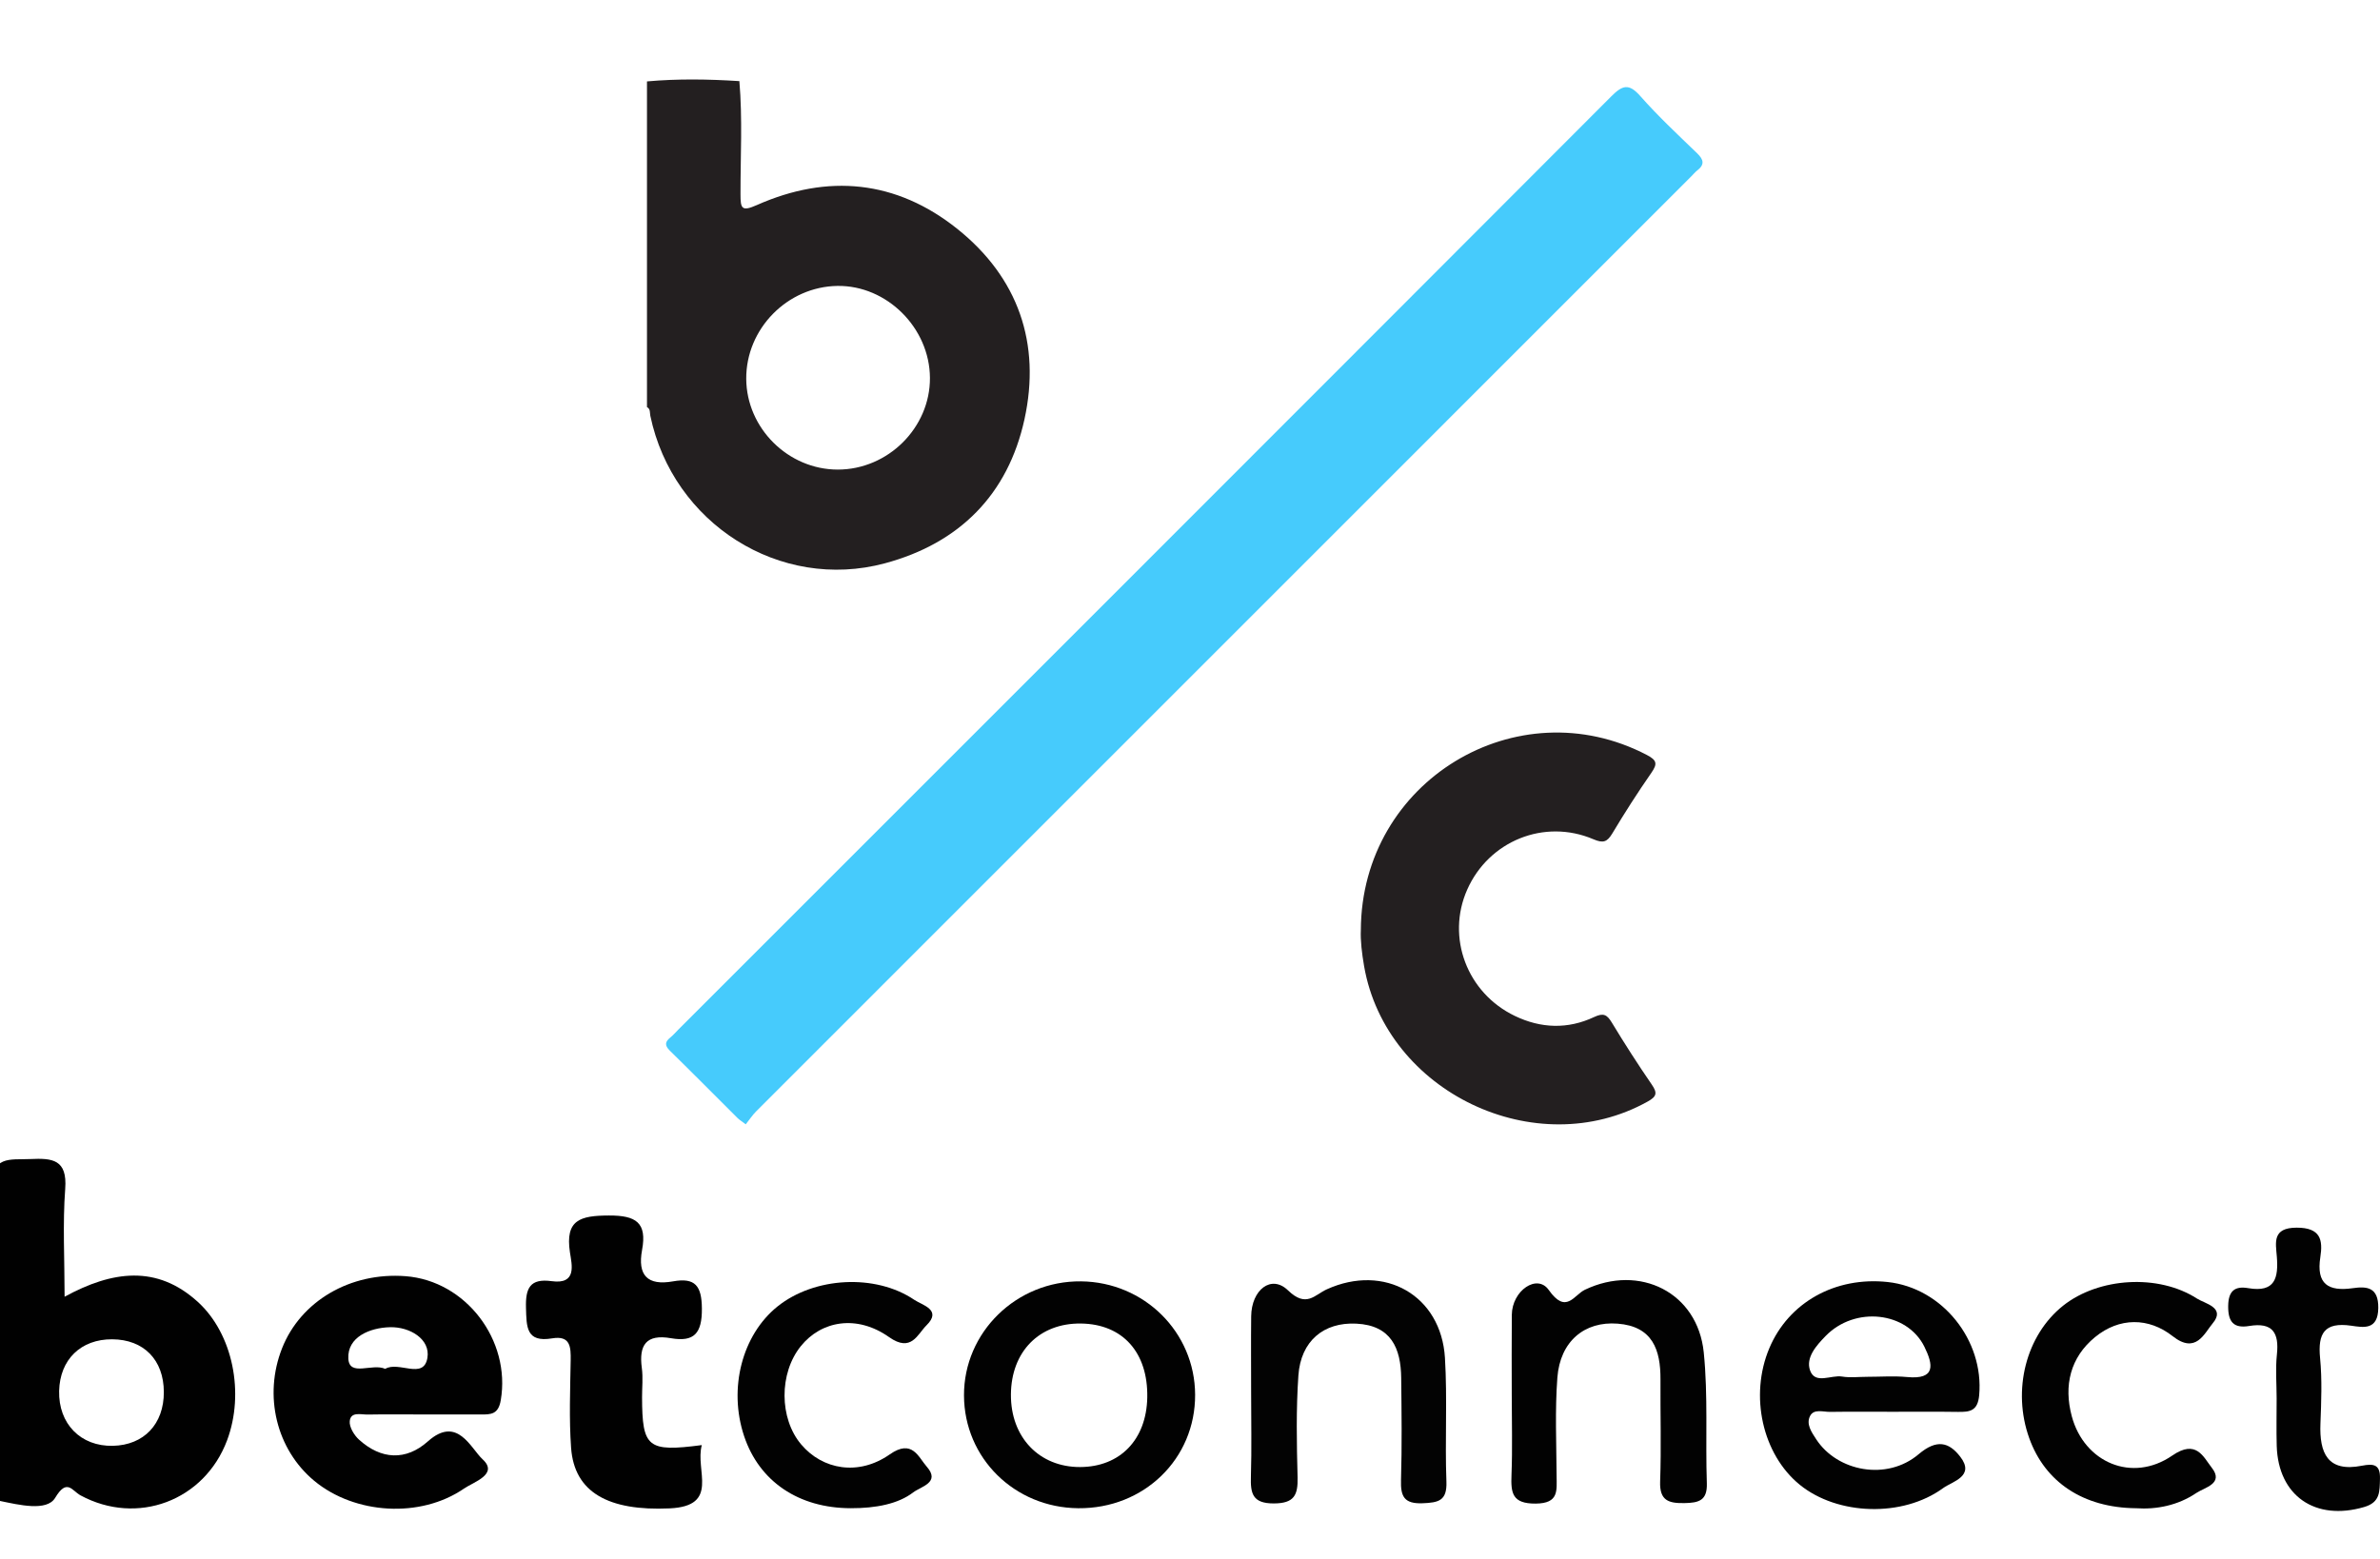 <?xml version="1.0" encoding="utf-8"?>
<svg xmlns="http://www.w3.org/2000/svg" enable-background="new 0 33.5 200 131" height="131px" id="Layer_1" version="1.1" viewBox="0 33.5 200 131" width="200px" x="0px" y="0px">
<g>
	<path d="M58.976,154.966c-0.59,2.118,1.541,5.122-2.702,5.319c-5.139,0.236-8.013-1.338-8.283-5.088&#xD;&#xA;		c-0.175-2.438-0.075-4.898-0.035-7.348c0.019-1.136-0.021-2.111-1.559-1.854c-2.198,0.369-2.148-0.979-2.196-2.564&#xD;&#xA;		c-0.049-1.654,0.333-2.494,2.157-2.244c2.145,0.297,1.694-1.383,1.537-2.418c-0.419-2.759,0.888-3.088,3.26-3.101&#xD;&#xA;		c2.298-0.012,3.226,0.597,2.801,2.894c-0.393,2.123,0.444,3.028,2.61,2.641c1.842-0.33,2.405,0.363,2.417,2.297&#xD;&#xA;		c0.013,2.066-0.644,2.824-2.604,2.482c-2.075-0.361-2.706,0.574-2.443,2.508c0.109,0.803,0.017,1.631,0.019,2.447&#xD;&#xA;		C53.968,155.173,54.409,155.564,58.976,154.966z" fill="#010101"/>
	<path d="M105.137,150.572c0-2.143-0.02-4.286,0.004-6.43c0.024-2.224,1.686-3.543,3.092-2.185&#xD;&#xA;		c1.545,1.495,2.229,0.384,3.266-0.086c4.833-2.19,9.607,0.498,9.926,5.767c0.209,3.457-0.008,6.938,0.123,10.403&#xD;&#xA;		c0.061,1.61-0.666,1.758-1.99,1.813c-1.559,0.063-1.869-0.567-1.826-1.955c0.086-2.855,0.047-5.715,0.016-8.57&#xD;&#xA;		c-0.027-2.514-0.85-4.428-3.77-4.572c-2.737-0.137-4.666,1.453-4.869,4.354c-0.196,2.845-0.143,5.713-0.068,8.565&#xD;&#xA;		c0.038,1.498-0.287,2.188-1.998,2.193c-1.79,0.006-1.969-0.838-1.924-2.261C105.189,155.268,105.137,152.919,105.137,150.572z" fill="#030303"/>
	<path d="M127.038,150.752c-0.001-2.244-0.017-4.488,0.005-6.732c0.02-2.047,2.129-3.479,3.102-2.095&#xD;&#xA;		c1.463,2.079,2.104,0.431,3.041-0.017c4.604-2.197,9.475,0.225,9.987,5.269c0.369,3.636,0.134,7.331,0.259,10.997&#xD;&#xA;		c0.049,1.455-0.679,1.646-1.875,1.667c-1.326,0.023-2.106-0.196-2.05-1.809c0.103-2.853,0.011-5.712,0.029-8.569&#xD;&#xA;		c0.017-2.513-0.667-4.479-3.599-4.705c-2.783-0.217-4.834,1.486-5.065,4.531c-0.208,2.738-0.081,5.506-0.065,8.26&#xD;&#xA;		c0.006,1.247,0.205,2.32-1.762,2.334c-1.968,0.014-2.088-0.889-2.029-2.398C127.104,155.244,127.038,152.996,127.038,150.752z" fill="#020202"/>
	<path d="M71.49,160.271c-4.38-0.008-7.688-2.248-8.961-6.064c-1.333-3.996-0.171-8.501,2.81-10.895&#xD;&#xA;		c3.089-2.479,8.229-2.773,11.501-0.551c0.655,0.444,2.347,0.828,1.017,2.137c-0.759,0.748-1.274,2.313-3.147,0.99&#xD;&#xA;		c-2.71-1.912-5.693-1.38-7.419,0.768c-1.831,2.275-1.816,6.063,0.034,8.253c1.792,2.122,4.812,2.681,7.446,0.837&#xD;&#xA;		c1.889-1.322,2.397,0.225,3.111,1.038c1.17,1.333-0.495,1.661-1.141,2.157C75.477,159.91,73.612,160.277,71.49,160.271z" fill="#020202"/>
	<path d="M179.504,160.273c-4.445-0.041-7.648-2.188-8.979-5.889c-1.453-4.044-0.272-8.658,2.849-11.139&#xD;&#xA;		c2.972-2.361,7.997-2.697,11.252-0.592c0.646,0.418,2.435,0.748,1.313,2.08c-0.703,0.836-1.404,2.619-3.361,1.078&#xD;&#xA;		c-2.008-1.582-4.482-1.599-6.528,0.082c-2.069,1.699-2.647,4.064-1.948,6.658c1.043,3.871,5.062,5.619,8.442,3.293&#xD;&#xA;		c2.024-1.393,2.61,0.117,3.326,1.033c1.037,1.328-0.62,1.653-1.294,2.107C183.016,160.045,181.199,160.391,179.504,160.273z" fill="#020202"/>
	<path d="M191.314,151.035c-0.002-1.227-0.107-2.467,0.022-3.68c0.196-1.826-0.354-2.729-2.329-2.401&#xD;&#xA;		c-1.3,0.216-1.785-0.33-1.764-1.699c0.02-1.3,0.605-1.665,1.684-1.481c2.268,0.387,2.547-0.865,2.402-2.666&#xD;&#xA;		c-0.092-1.166-0.398-2.414,1.665-2.418c2.016-0.004,2.218,1.021,1.991,2.486c-0.35,2.25,0.66,2.895,2.73,2.6&#xD;&#xA;		c1.189-0.168,2.158-0.086,2.141,1.66c-0.021,1.89-1.244,1.644-2.279,1.494c-2.251-0.322-2.813,0.646-2.612,2.717&#xD;&#xA;		c0.177,1.824,0.101,3.681,0.03,5.519c-0.094,2.467,0.596,4.101,3.482,3.534c1.002-0.196,1.558-0.107,1.521,1.104&#xD;&#xA;		c-0.031,1.055,0.037,1.967-1.322,2.365c-4.107,1.205-7.232-0.926-7.355-5.145C191.284,153.695,191.316,152.365,191.314,151.035z" fill="#020202"/>
	<path d="M16.635,142.939c-3.453-3.15-7.206-2.627-11.207-0.443c0-3.195-0.168-6.148,0.052-9.074&#xD;&#xA;		c0.186-2.473-1.078-2.585-2.933-2.499c-1.737,0.079-3.302-0.341-3.228,2.503c0.207,7.861,0.048,15.731,0.103,23.598&#xD;&#xA;		c0.007,0.904-0.687,2.379,0.613,2.644c1.521,0.312,3.898,0.901,4.599-0.267c1.001-1.674,1.415-0.598,2.134-0.209&#xD;&#xA;		c4.762,2.574,10.406,0.459,12.313-4.623C20.568,150.604,19.574,145.623,16.635,142.939z M9.485,155.027&#xD;&#xA;		c-2.707,0.061-4.581-1.854-4.516-4.613c0.063-2.641,1.825-4.355,4.46-4.341c2.654,0.015,4.332,1.729,4.339,4.434&#xD;&#xA;		C13.776,153.197,12.097,154.969,9.485,155.027z" fill="#010101"/>
	<path d="M34.076,140.768c-4.63-0.353-8.808,2.09-10.375,6.063c-1.572,3.987-0.473,8.5,2.711,11.142&#xD;&#xA;		c3.401,2.817,8.919,3.17,12.586,0.643c0.8-0.553,2.925-1.197,1.559-2.455c-1.008-0.93-2.125-3.717-4.6-1.508&#xD;&#xA;		c-1.848,1.646-3.933,1.539-5.79-0.148c-0.413-0.375-0.831-1.068-0.776-1.563c0.089-0.812,0.946-0.531,1.507-0.543&#xD;&#xA;		c1.532-0.029,3.066-0.01,4.599-0.008c1.635,0,3.271-0.006,4.906,0.002c0.851,0.004,1.475-0.004,1.678-1.197&#xD;&#xA;		C42.939,146.158,39.161,141.154,34.076,140.768z M35.917,147.632c-0.313,1.877-2.418,0.245-3.545,0.927&#xD;&#xA;		c-1.084-0.5-3.021,0.693-3.1-0.865c-0.092-1.817,1.81-2.596,3.505-2.637C34.437,145.016,36.18,146.057,35.917,147.632z" fill="#010101"/>
	<path d="M158.63,141.259c-4.409-0.476-8.333,1.718-9.95,5.569c-1.679,3.992-0.578,8.918,2.563,11.473&#xD;&#xA;		c3.157,2.567,8.627,2.772,12.042,0.281c0.773-0.563,2.716-0.991,1.439-2.643c-0.945-1.223-1.972-1.498-3.498-0.203&#xD;&#xA;		c-2.656,2.253-6.828,1.461-8.601-1.256c-0.396-0.605-0.87-1.279-0.515-1.967c0.322-0.617,1.101-0.33,1.682-0.339&#xD;&#xA;		c1.736-0.026,3.475-0.01,5.212-0.009c1.839,0.002,3.679-0.018,5.519,0.01c1.004,0.014,1.676-0.064,1.795-1.406&#xD;&#xA;		C166.729,146.168,163.236,141.758,158.63,141.259z M160.254,149.245c-1.104-0.104-2.225-0.019-3.338-0.019&#xD;&#xA;		c-0.708,0-1.432,0.092-2.12-0.021c-0.922-0.152-2.264,0.68-2.688-0.512c-0.385-1.082,0.529-2.101,1.31-2.901&#xD;&#xA;		c2.465-2.53,6.84-2.051,8.299,0.912C162.448,148.195,162.7,149.479,160.254,149.245z" fill="#020202"/>
	<path d="M90.845,141.203c-5.42-0.059-9.858,4.271-9.837,9.596c0.02,5.258,4.247,9.426,9.603,9.473&#xD;&#xA;		c5.522,0.049,9.843-4.151,9.819-9.547C100.407,145.48,96.16,141.261,90.845,141.203z M90.764,156.811&#xD;&#xA;		c-3.435,0.01-5.835-2.506-5.813-6.092c0.022-3.619,2.393-6.021,5.895-5.972c3.498,0.05,5.632,2.431,5.563,6.208&#xD;&#xA;		C96.345,154.502,94.129,156.8,90.764,156.811z" fill="#020202"/>
</g>
<g>
	<path d="M62.667,128.004c-0.344-0.263-0.539-0.379-0.694-0.535c-1.895-1.885-3.773-3.787-5.682-5.656&#xD;&#xA;		c-0.443-0.436-0.422-0.735,0.035-1.104c0.25-0.201,0.46-0.451,0.688-0.68c26.131-26.131,52.268-52.257,78.373-78.415&#xD;&#xA;		c0.951-0.954,1.486-1.137,2.455-0.037c1.49,1.689,3.148,3.236,4.771,4.804c0.551,0.531,0.656,0.947,0.016,1.442&#xD;&#xA;		c-0.182,0.14-0.328,0.324-0.492,0.487c-26.195,26.195-52.393,52.391-78.583,78.592C63.229,127.227,62.973,127.621,62.667,128.004z" fill="#46CBFC"/>
	<path d="M114.357,111.678c0.043-12.547,13.137-20.415,24.035-14.72c0.852,0.445,0.899,0.744,0.381,1.496&#xD;&#xA;		c-1.154,1.662-2.246,3.366-3.285,5.101c-0.438,0.728-0.771,0.836-1.586,0.488c-4.131-1.762-8.799,0.145-10.611,4.242&#xD;&#xA;		c-1.771,4.006-0.014,8.678,4.006,10.607c2.199,1.058,4.457,1.131,6.662,0.094c0.781-0.367,1.078-0.211,1.486,0.461&#xD;&#xA;		c1.072,1.77,2.19,3.514,3.363,5.219c0.483,0.707,0.414,1-0.354,1.427c-9.369,5.222-21.972-0.782-23.822-11.372&#xD;&#xA;		C114.443,113.628,114.313,112.535,114.357,111.678z" fill="#231F20"/>
	<path d="M80.445,52.737c-5.121-4.09-10.873-4.652-16.849-1.998c-1.292,0.574-1.366,0.266-1.369-0.913&#xD;&#xA;		c-0.005-3.168,0.176-6.341-0.094-9.507c-2.59-0.167-5.177-0.209-7.765,0.024c0,9.125,0,18.25,0,27.375&#xD;&#xA;		c0.303,0.159,0.228,0.468,0.28,0.725c1.895,9.059,10.889,14.777,19.713,12.405c6.267-1.685,10.343-5.782,11.729-12.104&#xD;&#xA;		C87.484,62.374,85.571,56.834,80.445,52.737z M70.396,72.97c-4.161-0.003-7.661-3.475-7.687-7.624&#xD;&#xA;		c-0.027-4.209,3.454-7.757,7.669-7.813c4.145-0.055,7.743,3.524,7.768,7.727C78.17,69.445,74.623,72.975,70.396,72.97z" fill="#231F20"/>
</g>
</svg>